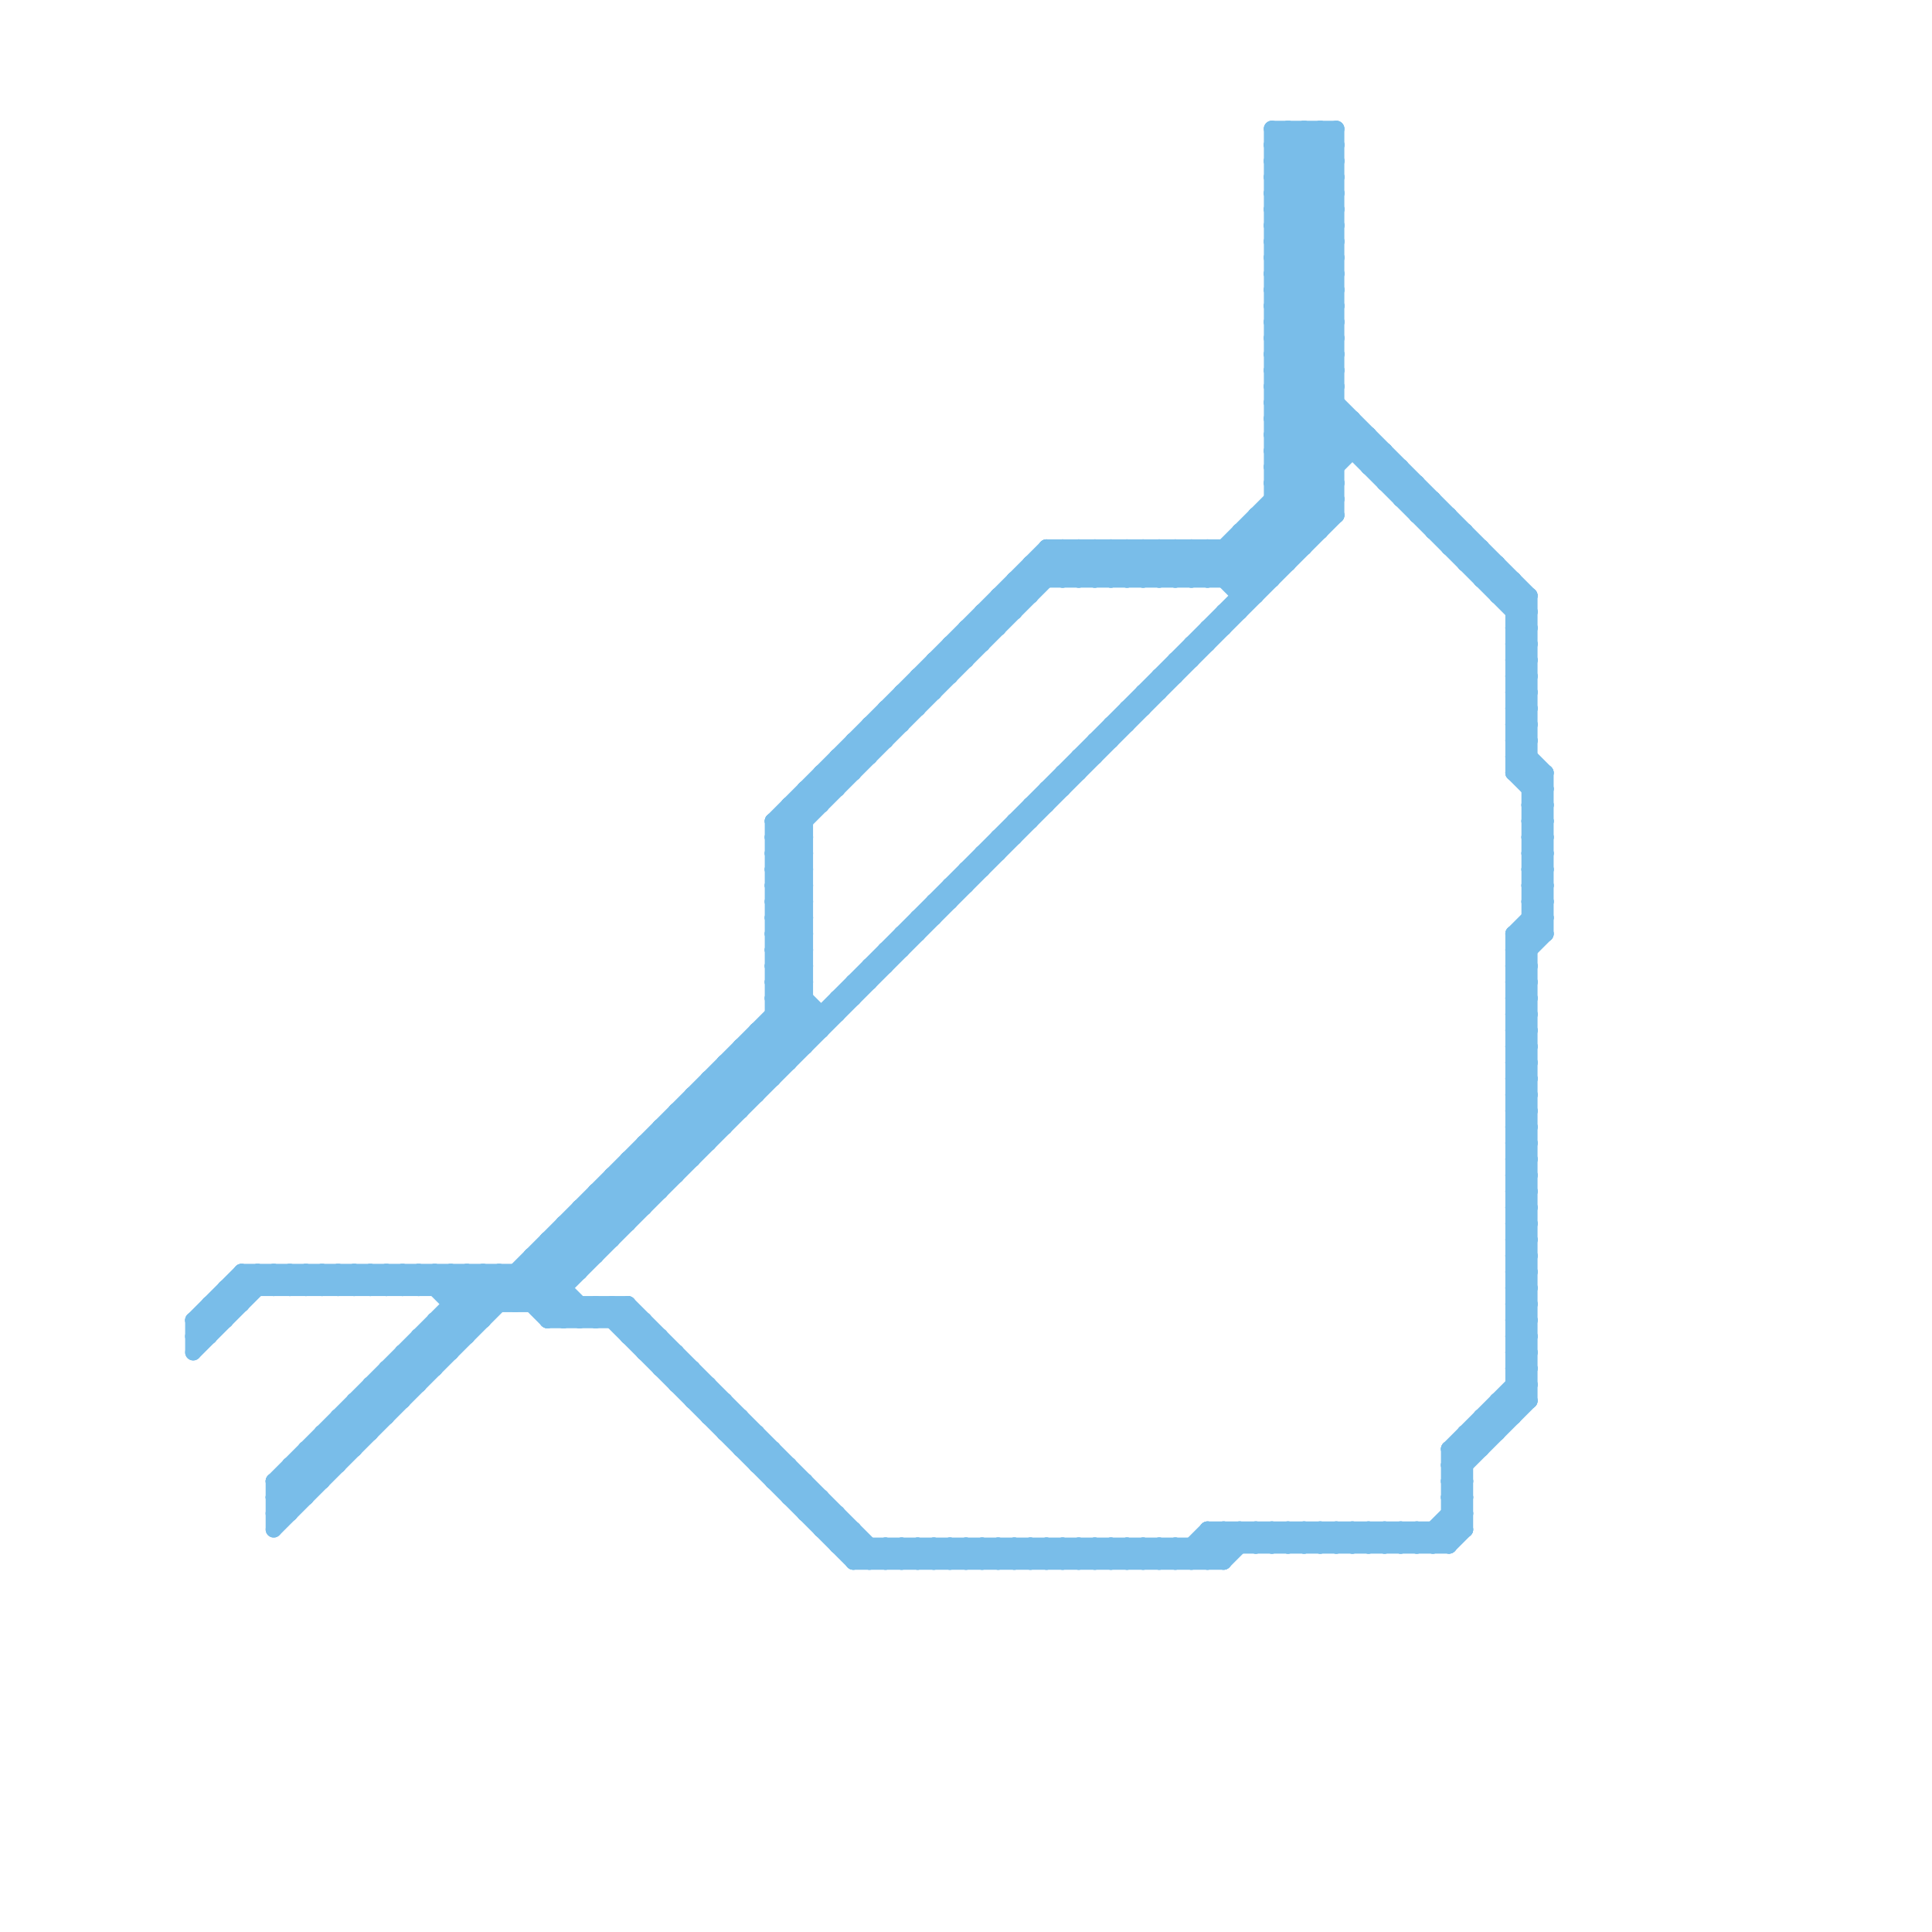 
<svg version="1.1" xmlns="http://www.w3.org/2000/svg" viewBox="0 0 120 120">
<style>line { stroke-width: 1; fill: none; stroke-linecap: round; stroke-linejoin: round; } .c0 { stroke: #79bde9 }</style><line class="c0" x1="91" y1="89" x2="91" y2="95"/><line class="c0" x1="66" y1="96" x2="66" y2="97"/><line class="c0" x1="20" y1="89" x2="21" y2="90"/><line class="c0" x1="79" y1="30" x2="82" y2="33"/><line class="c0" x1="40" y1="82" x2="40" y2="84"/><line class="c0" x1="48" y1="57" x2="50" y2="57"/><line class="c0" x1="74" y1="96" x2="74" y2="97"/><line class="c0" x1="12" y1="83" x2="13" y2="83"/><line class="c0" x1="68" y1="96" x2="68" y2="97"/><line class="c0" x1="94" y1="58" x2="96" y2="56"/><line class="c0" x1="34" y1="77" x2="38" y2="77"/><line class="c0" x1="94" y1="59" x2="95" y2="59"/><line class="c0" x1="17" y1="92" x2="20" y2="92"/><line class="c0" x1="67" y1="96" x2="67" y2="97"/><line class="c0" x1="48" y1="51" x2="50" y2="53"/><line class="c0" x1="48" y1="53" x2="50" y2="55"/><line class="c0" x1="68" y1="34" x2="70" y2="36"/><line class="c0" x1="87" y1="95" x2="87" y2="96"/><line class="c0" x1="19" y1="90" x2="22" y2="90"/><line class="c0" x1="94" y1="42" x2="95" y2="42"/><line class="c0" x1="69" y1="96" x2="69" y2="97"/><line class="c0" x1="71" y1="43" x2="71" y2="44"/><line class="c0" x1="83" y1="96" x2="84" y2="95"/><line class="c0" x1="79" y1="19" x2="83" y2="19"/><line class="c0" x1="38" y1="73" x2="38" y2="77"/><line class="c0" x1="69" y1="34" x2="69" y2="36"/><line class="c0" x1="94" y1="64" x2="95" y2="63"/><line class="c0" x1="40" y1="84" x2="42" y2="84"/><line class="c0" x1="15" y1="79" x2="15" y2="81"/><line class="c0" x1="73" y1="41" x2="73" y2="42"/><line class="c0" x1="93" y1="37" x2="94" y2="36"/><line class="c0" x1="94" y1="40" x2="95" y2="39"/><line class="c0" x1="85" y1="96" x2="86" y2="95"/><line class="c0" x1="28" y1="80" x2="29" y2="79"/><line class="c0" x1="88" y1="95" x2="88" y2="96"/><line class="c0" x1="41" y1="71" x2="42" y2="72"/><line class="c0" x1="96" y1="48" x2="96" y2="58"/><line class="c0" x1="63" y1="96" x2="64" y2="97"/><line class="c0" x1="94" y1="58" x2="95" y2="59"/><line class="c0" x1="74" y1="36" x2="84" y2="26"/><line class="c0" x1="90" y1="91" x2="91" y2="91"/><line class="c0" x1="94" y1="78" x2="95" y2="78"/><line class="c0" x1="93" y1="37" x2="95" y2="37"/><line class="c0" x1="21" y1="80" x2="22" y2="79"/><line class="c0" x1="94" y1="80" x2="95" y2="80"/><line class="c0" x1="61" y1="38" x2="63" y2="38"/><line class="c0" x1="78" y1="96" x2="79" y2="95"/><line class="c0" x1="80" y1="8" x2="83" y2="11"/><line class="c0" x1="37" y1="82" x2="38" y2="81"/><line class="c0" x1="94" y1="48" x2="96" y2="50"/><line class="c0" x1="92" y1="88" x2="93" y2="89"/><line class="c0" x1="25" y1="85" x2="26" y2="86"/><line class="c0" x1="80" y1="96" x2="81" y2="95"/><line class="c0" x1="23" y1="80" x2="24" y2="79"/><line class="c0" x1="24" y1="85" x2="27" y2="85"/><line class="c0" x1="25" y1="84" x2="25" y2="87"/><line class="c0" x1="58" y1="41" x2="60" y2="41"/><line class="c0" x1="94" y1="39" x2="95" y2="39"/><line class="c0" x1="62" y1="96" x2="62" y2="97"/><line class="c0" x1="37" y1="81" x2="53" y2="97"/><line class="c0" x1="56" y1="96" x2="56" y2="97"/><line class="c0" x1="94" y1="61" x2="95" y2="60"/><line class="c0" x1="79" y1="11" x2="82" y2="8"/><line class="c0" x1="77" y1="95" x2="77" y2="96"/><line class="c0" x1="20" y1="79" x2="20" y2="80"/><line class="c0" x1="94" y1="63" x2="95" y2="62"/><line class="c0" x1="43" y1="85" x2="43" y2="87"/><line class="c0" x1="79" y1="19" x2="83" y2="23"/><line class="c0" x1="51" y1="95" x2="53" y2="95"/><line class="c0" x1="94" y1="79" x2="95" y2="80"/><line class="c0" x1="75" y1="36" x2="84" y2="27"/><line class="c0" x1="77" y1="33" x2="79" y2="35"/><line class="c0" x1="22" y1="79" x2="22" y2="80"/><line class="c0" x1="48" y1="62" x2="50" y2="64"/><line class="c0" x1="94" y1="77" x2="95" y2="77"/><line class="c0" x1="79" y1="21" x2="83" y2="21"/><line class="c0" x1="65" y1="49" x2="66" y2="49"/><line class="c0" x1="79" y1="29" x2="83" y2="25"/><line class="c0" x1="19" y1="91" x2="20" y2="92"/><line class="c0" x1="66" y1="36" x2="68" y2="34"/><line class="c0" x1="53" y1="61" x2="53" y2="62"/><line class="c0" x1="23" y1="86" x2="24" y2="87"/><line class="c0" x1="75" y1="95" x2="76" y2="96"/><line class="c0" x1="13" y1="81" x2="14" y2="82"/><line class="c0" x1="68" y1="36" x2="70" y2="34"/><line class="c0" x1="94" y1="67" x2="95" y2="68"/><line class="c0" x1="47" y1="91" x2="49" y2="91"/><line class="c0" x1="66" y1="34" x2="66" y2="36"/><line class="c0" x1="91" y1="35" x2="92" y2="34"/><line class="c0" x1="94" y1="42" x2="95" y2="41"/><line class="c0" x1="72" y1="42" x2="73" y2="42"/><line class="c0" x1="95" y1="37" x2="95" y2="87"/><line class="c0" x1="50" y1="92" x2="50" y2="94"/><line class="c0" x1="35" y1="76" x2="39" y2="76"/><line class="c0" x1="44" y1="67" x2="46" y2="69"/><line class="c0" x1="48" y1="56" x2="50" y2="56"/><line class="c0" x1="48" y1="58" x2="50" y2="58"/><line class="c0" x1="12" y1="82" x2="13" y2="83"/><line class="c0" x1="79" y1="20" x2="83" y2="20"/><line class="c0" x1="38" y1="73" x2="42" y2="73"/><line class="c0" x1="86" y1="96" x2="87" y2="95"/><line class="c0" x1="72" y1="34" x2="72" y2="36"/><line class="c0" x1="79" y1="29" x2="83" y2="29"/><line class="c0" x1="94" y1="80" x2="95" y2="79"/><line class="c0" x1="40" y1="71" x2="44" y2="71"/><line class="c0" x1="23" y1="79" x2="23" y2="80"/><line class="c0" x1="60" y1="39" x2="60" y2="41"/><line class="c0" x1="59" y1="97" x2="60" y2="96"/><line class="c0" x1="67" y1="47" x2="67" y2="48"/><line class="c0" x1="59" y1="96" x2="59" y2="97"/><line class="c0" x1="12" y1="83" x2="16" y2="79"/><line class="c0" x1="91" y1="33" x2="91" y2="35"/><line class="c0" x1="94" y1="66" x2="95" y2="67"/><line class="c0" x1="94" y1="68" x2="95" y2="69"/><line class="c0" x1="94" y1="86" x2="95" y2="86"/><line class="c0" x1="69" y1="45" x2="69" y2="46"/><line class="c0" x1="61" y1="97" x2="62" y2="96"/><line class="c0" x1="94" y1="39" x2="95" y2="38"/><line class="c0" x1="48" y1="61" x2="51" y2="64"/><line class="c0" x1="31" y1="79" x2="34" y2="82"/><line class="c0" x1="47" y1="91" x2="48" y2="90"/><line class="c0" x1="36" y1="75" x2="38" y2="77"/><line class="c0" x1="40" y1="84" x2="41" y2="83"/><line class="c0" x1="93" y1="35" x2="93" y2="37"/><line class="c0" x1="63" y1="36" x2="64" y2="37"/><line class="c0" x1="26" y1="80" x2="27" y2="79"/><line class="c0" x1="17" y1="93" x2="19" y2="93"/><line class="c0" x1="81" y1="8" x2="83" y2="10"/><line class="c0" x1="94" y1="79" x2="95" y2="79"/><line class="c0" x1="90" y1="32" x2="90" y2="34"/><line class="c0" x1="65" y1="96" x2="65" y2="97"/><line class="c0" x1="42" y1="69" x2="44" y2="71"/><line class="c0" x1="94" y1="77" x2="95" y2="76"/><line class="c0" x1="79" y1="20" x2="83" y2="24"/><line class="c0" x1="68" y1="46" x2="68" y2="47"/><line class="c0" x1="52" y1="47" x2="52" y2="49"/><line class="c0" x1="84" y1="96" x2="85" y2="95"/><line class="c0" x1="62" y1="37" x2="64" y2="37"/><line class="c0" x1="49" y1="50" x2="51" y2="50"/><line class="c0" x1="20" y1="89" x2="20" y2="92"/><line class="c0" x1="84" y1="95" x2="84" y2="96"/><line class="c0" x1="50" y1="49" x2="50" y2="65"/><line class="c0" x1="23" y1="86" x2="26" y2="86"/><line class="c0" x1="24" y1="86" x2="25" y2="87"/><line class="c0" x1="94" y1="45" x2="95" y2="46"/><line class="c0" x1="79" y1="10" x2="83" y2="14"/><line class="c0" x1="48" y1="53" x2="50" y2="53"/><line class="c0" x1="94" y1="67" x2="95" y2="67"/><line class="c0" x1="31" y1="79" x2="31" y2="81"/><line class="c0" x1="86" y1="95" x2="86" y2="96"/><line class="c0" x1="87" y1="31" x2="88" y2="30"/><line class="c0" x1="79" y1="12" x2="83" y2="16"/><line class="c0" x1="48" y1="59" x2="50" y2="61"/><line class="c0" x1="77" y1="34" x2="79" y2="36"/><line class="c0" x1="51" y1="95" x2="52" y2="94"/><line class="c0" x1="67" y1="34" x2="67" y2="36"/><line class="c0" x1="78" y1="95" x2="79" y2="96"/><line class="c0" x1="21" y1="79" x2="22" y2="80"/><line class="c0" x1="26" y1="79" x2="29" y2="82"/><line class="c0" x1="86" y1="30" x2="88" y2="30"/><line class="c0" x1="79" y1="28" x2="83" y2="24"/><line class="c0" x1="19" y1="90" x2="20" y2="91"/><line class="c0" x1="23" y1="87" x2="24" y2="88"/><line class="c0" x1="32" y1="79" x2="32" y2="81"/><line class="c0" x1="80" y1="95" x2="81" y2="96"/><line class="c0" x1="89" y1="33" x2="91" y2="33"/><line class="c0" x1="94" y1="48" x2="95" y2="47"/><line class="c0" x1="78" y1="32" x2="83" y2="32"/><line class="c0" x1="24" y1="85" x2="25" y2="86"/><line class="c0" x1="79" y1="15" x2="83" y2="11"/><line class="c0" x1="90" y1="93" x2="91" y2="93"/><line class="c0" x1="94" y1="58" x2="94" y2="88"/><line class="c0" x1="28" y1="82" x2="29" y2="83"/><line class="c0" x1="94" y1="44" x2="95" y2="45"/><line class="c0" x1="20" y1="89" x2="23" y2="89"/><line class="c0" x1="36" y1="81" x2="36" y2="82"/><line class="c0" x1="94" y1="66" x2="95" y2="66"/><line class="c0" x1="28" y1="81" x2="39" y2="81"/><line class="c0" x1="94" y1="68" x2="95" y2="68"/><line class="c0" x1="94" y1="46" x2="96" y2="48"/><line class="c0" x1="15" y1="79" x2="36" y2="79"/><line class="c0" x1="32" y1="79" x2="35" y2="82"/><line class="c0" x1="75" y1="39" x2="75" y2="40"/><line class="c0" x1="94" y1="69" x2="95" y2="68"/><line class="c0" x1="48" y1="51" x2="48" y2="67"/><line class="c0" x1="94" y1="79" x2="95" y2="78"/><line class="c0" x1="94" y1="71" x2="95" y2="70"/><line class="c0" x1="36" y1="75" x2="40" y2="75"/><line class="c0" x1="51" y1="48" x2="52" y2="49"/><line class="c0" x1="79" y1="9" x2="80" y2="8"/><line class="c0" x1="17" y1="92" x2="18" y2="93"/><line class="c0" x1="94" y1="65" x2="95" y2="66"/><line class="c0" x1="55" y1="59" x2="56" y2="59"/><line class="c0" x1="94" y1="85" x2="95" y2="85"/><line class="c0" x1="23" y1="86" x2="23" y2="89"/><line class="c0" x1="79" y1="9" x2="83" y2="9"/><line class="c0" x1="89" y1="33" x2="90" y2="32"/><line class="c0" x1="63" y1="51" x2="64" y2="51"/><line class="c0" x1="44" y1="68" x2="45" y2="69"/><line class="c0" x1="38" y1="73" x2="40" y2="75"/><line class="c0" x1="37" y1="81" x2="37" y2="82"/><line class="c0" x1="70" y1="97" x2="71" y2="96"/><line class="c0" x1="81" y1="8" x2="81" y2="34"/><line class="c0" x1="79" y1="26" x2="83" y2="22"/><line class="c0" x1="57" y1="97" x2="58" y2="96"/><line class="c0" x1="40" y1="71" x2="42" y2="73"/><line class="c0" x1="79" y1="28" x2="83" y2="32"/><line class="c0" x1="27" y1="79" x2="30" y2="82"/><line class="c0" x1="65" y1="49" x2="65" y2="50"/><line class="c0" x1="48" y1="58" x2="50" y2="56"/><line class="c0" x1="52" y1="62" x2="52" y2="63"/><line class="c0" x1="41" y1="85" x2="43" y2="85"/><line class="c0" x1="79" y1="29" x2="82" y2="32"/><line class="c0" x1="84" y1="26" x2="84" y2="28"/><line class="c0" x1="22" y1="80" x2="23" y2="79"/><line class="c0" x1="75" y1="34" x2="75" y2="36"/><line class="c0" x1="71" y1="97" x2="72" y2="96"/><line class="c0" x1="79" y1="30" x2="83" y2="30"/><line class="c0" x1="95" y1="50" x2="96" y2="49"/><line class="c0" x1="58" y1="97" x2="59" y2="96"/><line class="c0" x1="95" y1="52" x2="96" y2="51"/><line class="c0" x1="94" y1="44" x2="95" y2="44"/><line class="c0" x1="83" y1="8" x2="83" y2="32"/><line class="c0" x1="55" y1="96" x2="56" y2="97"/><line class="c0" x1="94" y1="46" x2="95" y2="46"/><line class="c0" x1="90" y1="93" x2="91" y2="92"/><line class="c0" x1="65" y1="34" x2="67" y2="36"/><line class="c0" x1="57" y1="57" x2="57" y2="58"/><line class="c0" x1="92" y1="88" x2="92" y2="90"/><line class="c0" x1="79" y1="9" x2="83" y2="13"/><line class="c0" x1="75" y1="34" x2="78" y2="37"/><line class="c0" x1="72" y1="42" x2="72" y2="43"/><line class="c0" x1="94" y1="74" x2="95" y2="75"/><line class="c0" x1="33" y1="81" x2="83" y2="31"/><line class="c0" x1="94" y1="76" x2="95" y2="77"/><line class="c0" x1="17" y1="79" x2="18" y2="80"/><line class="c0" x1="58" y1="41" x2="59" y2="42"/><line class="c0" x1="78" y1="32" x2="78" y2="37"/><line class="c0" x1="88" y1="32" x2="90" y2="32"/><line class="c0" x1="76" y1="36" x2="85" y2="27"/><line class="c0" x1="94" y1="65" x2="95" y2="65"/><line class="c0" x1="58" y1="56" x2="59" y2="56"/><line class="c0" x1="68" y1="34" x2="68" y2="36"/><line class="c0" x1="95" y1="49" x2="96" y2="48"/><line class="c0" x1="42" y1="69" x2="46" y2="69"/><line class="c0" x1="95" y1="51" x2="96" y2="50"/><line class="c0" x1="79" y1="17" x2="83" y2="13"/><line class="c0" x1="94" y1="85" x2="95" y2="84"/><line class="c0" x1="26" y1="84" x2="27" y2="85"/><line class="c0" x1="79" y1="28" x2="86" y2="28"/><line class="c0" x1="76" y1="95" x2="77" y2="96"/><line class="c0" x1="19" y1="79" x2="20" y2="80"/><line class="c0" x1="60" y1="54" x2="61" y2="54"/><line class="c0" x1="77" y1="33" x2="82" y2="33"/><line class="c0" x1="66" y1="96" x2="67" y2="97"/><line class="c0" x1="44" y1="67" x2="48" y2="67"/><line class="c0" x1="35" y1="82" x2="36" y2="81"/><line class="c0" x1="90" y1="90" x2="92" y2="90"/><line class="c0" x1="75" y1="95" x2="75" y2="97"/><line class="c0" x1="68" y1="96" x2="69" y2="97"/><line class="c0" x1="89" y1="31" x2="89" y2="33"/><line class="c0" x1="48" y1="60" x2="51" y2="63"/><line class="c0" x1="77" y1="95" x2="78" y2="96"/><line class="c0" x1="20" y1="79" x2="21" y2="80"/><line class="c0" x1="44" y1="88" x2="45" y2="87"/><line class="c0" x1="64" y1="35" x2="64" y2="37"/><line class="c0" x1="17" y1="92" x2="17" y2="95"/><line class="c0" x1="22" y1="87" x2="23" y2="88"/><line class="c0" x1="95" y1="55" x2="96" y2="56"/><line class="c0" x1="61" y1="96" x2="61" y2="97"/><line class="c0" x1="19" y1="90" x2="19" y2="93"/><line class="c0" x1="54" y1="45" x2="54" y2="47"/><line class="c0" x1="95" y1="57" x2="96" y2="58"/><line class="c0" x1="79" y1="14" x2="83" y2="10"/><line class="c0" x1="79" y1="8" x2="83" y2="8"/><line class="c0" x1="92" y1="36" x2="93" y2="35"/><line class="c0" x1="94" y1="38" x2="95" y2="38"/><line class="c0" x1="60" y1="39" x2="62" y2="39"/><line class="c0" x1="17" y1="92" x2="30" y2="79"/><line class="c0" x1="79" y1="17" x2="83" y2="17"/><line class="c0" x1="56" y1="43" x2="56" y2="45"/><line class="c0" x1="60" y1="97" x2="61" y2="96"/><line class="c0" x1="87" y1="95" x2="88" y2="96"/><line class="c0" x1="39" y1="72" x2="39" y2="76"/><line class="c0" x1="91" y1="35" x2="93" y2="35"/><line class="c0" x1="50" y1="49" x2="52" y2="49"/><line class="c0" x1="24" y1="85" x2="24" y2="88"/><line class="c0" x1="79" y1="25" x2="83" y2="21"/><line class="c0" x1="49" y1="51" x2="50" y2="52"/><line class="c0" x1="53" y1="97" x2="76" y2="97"/><line class="c0" x1="44" y1="86" x2="44" y2="88"/><line class="c0" x1="25" y1="79" x2="25" y2="80"/><line class="c0" x1="82" y1="95" x2="82" y2="96"/><line class="c0" x1="61" y1="96" x2="62" y2="97"/><line class="c0" x1="94" y1="74" x2="95" y2="74"/><line class="c0" x1="41" y1="83" x2="41" y2="85"/><line class="c0" x1="71" y1="36" x2="73" y2="34"/><line class="c0" x1="94" y1="76" x2="95" y2="76"/><line class="c0" x1="79" y1="27" x2="83" y2="31"/><line class="c0" x1="89" y1="95" x2="90" y2="96"/><line class="c0" x1="14" y1="80" x2="15" y2="81"/><line class="c0" x1="56" y1="58" x2="56" y2="59"/><line class="c0" x1="89" y1="96" x2="91" y2="94"/><line class="c0" x1="55" y1="97" x2="56" y2="96"/><line class="c0" x1="43" y1="69" x2="44" y2="70"/><line class="c0" x1="88" y1="95" x2="89" y2="96"/><line class="c0" x1="91" y1="89" x2="92" y2="90"/><line class="c0" x1="90" y1="34" x2="92" y2="34"/><line class="c0" x1="46" y1="66" x2="47" y2="67"/><line class="c0" x1="94" y1="36" x2="94" y2="48"/><line class="c0" x1="56" y1="96" x2="57" y2="97"/><line class="c0" x1="93" y1="87" x2="94" y2="88"/><line class="c0" x1="57" y1="42" x2="58" y2="43"/><line class="c0" x1="90" y1="90" x2="90" y2="96"/><line class="c0" x1="52" y1="47" x2="54" y2="47"/><line class="c0" x1="79" y1="14" x2="83" y2="14"/><line class="c0" x1="48" y1="64" x2="49" y2="65"/><line class="c0" x1="79" y1="8" x2="83" y2="12"/><line class="c0" x1="70" y1="34" x2="72" y2="36"/><line class="c0" x1="94" y1="73" x2="95" y2="74"/><line class="c0" x1="79" y1="17" x2="83" y2="21"/><line class="c0" x1="94" y1="75" x2="95" y2="76"/><line class="c0" x1="39" y1="83" x2="40" y2="82"/><line class="c0" x1="74" y1="96" x2="75" y2="97"/><line class="c0" x1="62" y1="37" x2="63" y2="38"/><line class="c0" x1="82" y1="8" x2="83" y2="9"/><line class="c0" x1="49" y1="50" x2="50" y2="51"/><line class="c0" x1="47" y1="64" x2="47" y2="68"/><line class="c0" x1="67" y1="96" x2="68" y2="97"/><line class="c0" x1="94" y1="41" x2="95" y2="40"/><line class="c0" x1="66" y1="48" x2="67" y2="48"/><line class="c0" x1="71" y1="34" x2="73" y2="36"/><line class="c0" x1="41" y1="70" x2="43" y2="72"/><line class="c0" x1="22" y1="79" x2="23" y2="80"/><line class="c0" x1="48" y1="55" x2="50" y2="53"/><line class="c0" x1="88" y1="32" x2="89" y2="31"/><line class="c0" x1="37" y1="74" x2="37" y2="78"/><line class="c0" x1="69" y1="96" x2="70" y2="97"/><line class="c0" x1="73" y1="34" x2="75" y2="36"/><line class="c0" x1="77" y1="33" x2="77" y2="38"/><line class="c0" x1="43" y1="68" x2="45" y2="70"/><line class="c0" x1="53" y1="46" x2="54" y2="47"/><line class="c0" x1="94" y1="78" x2="95" y2="77"/><line class="c0" x1="95" y1="55" x2="96" y2="55"/><line class="c0" x1="90" y1="34" x2="91" y2="33"/><line class="c0" x1="95" y1="57" x2="96" y2="57"/><line class="c0" x1="51" y1="93" x2="51" y2="95"/><line class="c0" x1="94" y1="38" x2="95" y2="37"/><line class="c0" x1="79" y1="14" x2="83" y2="18"/><line class="c0" x1="59" y1="40" x2="59" y2="42"/><line class="c0" x1="15" y1="79" x2="16" y2="80"/><line class="c0" x1="48" y1="52" x2="50" y2="52"/><line class="c0" x1="46" y1="90" x2="47" y2="89"/><line class="c0" x1="48" y1="54" x2="50" y2="54"/><line class="c0" x1="63" y1="51" x2="63" y2="52"/><line class="c0" x1="64" y1="96" x2="64" y2="97"/><line class="c0" x1="73" y1="36" x2="75" y2="34"/><line class="c0" x1="46" y1="90" x2="48" y2="90"/><line class="c0" x1="45" y1="66" x2="45" y2="70"/><line class="c0" x1="48" y1="92" x2="49" y2="91"/><line class="c0" x1="95" y1="54" x2="96" y2="55"/><line class="c0" x1="62" y1="96" x2="63" y2="97"/><line class="c0" x1="95" y1="56" x2="96" y2="57"/><line class="c0" x1="83" y1="95" x2="83" y2="96"/><line class="c0" x1="48" y1="55" x2="50" y2="57"/><line class="c0" x1="72" y1="96" x2="73" y2="97"/><line class="c0" x1="65" y1="34" x2="65" y2="36"/><line class="c0" x1="45" y1="89" x2="46" y2="88"/><line class="c0" x1="67" y1="97" x2="68" y2="96"/><line class="c0" x1="48" y1="92" x2="50" y2="92"/><line class="c0" x1="90" y1="92" x2="95" y2="87"/><line class="c0" x1="64" y1="96" x2="65" y2="97"/><line class="c0" x1="85" y1="95" x2="85" y2="96"/><line class="c0" x1="94" y1="62" x2="95" y2="63"/><line class="c0" x1="48" y1="57" x2="50" y2="55"/><line class="c0" x1="81" y1="96" x2="82" y2="95"/><line class="c0" x1="69" y1="97" x2="70" y2="96"/><line class="c0" x1="18" y1="80" x2="19" y2="79"/><line class="c0" x1="45" y1="89" x2="47" y2="89"/><line class="c0" x1="88" y1="30" x2="88" y2="32"/><line class="c0" x1="79" y1="16" x2="83" y2="12"/><line class="c0" x1="79" y1="18" x2="83" y2="14"/><line class="c0" x1="94" y1="73" x2="95" y2="73"/><line class="c0" x1="48" y1="51" x2="50" y2="51"/><line class="c0" x1="94" y1="75" x2="95" y2="75"/><line class="c0" x1="17" y1="80" x2="18" y2="79"/><line class="c0" x1="38" y1="81" x2="54" y2="97"/><line class="c0" x1="57" y1="96" x2="57" y2="97"/><line class="c0" x1="18" y1="91" x2="21" y2="91"/><line class="c0" x1="54" y1="96" x2="54" y2="97"/><line class="c0" x1="39" y1="73" x2="40" y2="74"/><line class="c0" x1="47" y1="65" x2="48" y2="66"/><line class="c0" x1="48" y1="60" x2="50" y2="60"/><line class="c0" x1="94" y1="47" x2="96" y2="49"/><line class="c0" x1="19" y1="80" x2="20" y2="79"/><line class="c0" x1="95" y1="53" x2="96" y2="54"/><line class="c0" x1="70" y1="44" x2="71" y2="44"/><line class="c0" x1="87" y1="31" x2="89" y2="31"/><line class="c0" x1="90" y1="94" x2="91" y2="95"/><line class="c0" x1="94" y1="81" x2="95" y2="82"/><line class="c0" x1="37" y1="75" x2="38" y2="76"/><line class="c0" x1="94" y1="83" x2="95" y2="84"/><line class="c0" x1="58" y1="96" x2="58" y2="97"/><line class="c0" x1="12" y1="84" x2="17" y2="79"/><line class="c0" x1="94" y1="41" x2="95" y2="42"/><line class="c0" x1="55" y1="44" x2="56" y2="45"/><line class="c0" x1="21" y1="79" x2="21" y2="80"/><line class="c0" x1="94" y1="43" x2="95" y2="44"/><line class="c0" x1="34" y1="77" x2="34" y2="82"/><line class="c0" x1="67" y1="36" x2="69" y2="34"/><line class="c0" x1="60" y1="96" x2="60" y2="97"/><line class="c0" x1="28" y1="79" x2="28" y2="84"/><line class="c0" x1="48" y1="53" x2="67" y2="34"/><line class="c0" x1="78" y1="33" x2="80" y2="35"/><line class="c0" x1="94" y1="48" x2="96" y2="48"/><line class="c0" x1="94" y1="58" x2="96" y2="58"/><line class="c0" x1="48" y1="57" x2="50" y2="59"/><line class="c0" x1="43" y1="68" x2="43" y2="72"/><line class="c0" x1="69" y1="36" x2="71" y2="34"/><line class="c0" x1="72" y1="97" x2="73" y2="96"/><line class="c0" x1="27" y1="82" x2="30" y2="82"/><line class="c0" x1="79" y1="96" x2="80" y2="95"/><line class="c0" x1="79" y1="16" x2="83" y2="16"/><line class="c0" x1="62" y1="52" x2="63" y2="52"/><line class="c0" x1="79" y1="18" x2="83" y2="18"/><line class="c0" x1="79" y1="95" x2="79" y2="96"/><line class="c0" x1="79" y1="24" x2="83" y2="20"/><line class="c0" x1="16" y1="79" x2="16" y2="80"/><line class="c0" x1="23" y1="79" x2="24" y2="80"/><line class="c0" x1="79" y1="10" x2="81" y2="8"/><line class="c0" x1="34" y1="82" x2="40" y2="82"/><line class="c0" x1="92" y1="88" x2="94" y2="88"/><line class="c0" x1="49" y1="93" x2="50" y2="92"/><line class="c0" x1="35" y1="76" x2="35" y2="82"/><line class="c0" x1="24" y1="80" x2="25" y2="79"/><line class="c0" x1="77" y1="37" x2="78" y2="37"/><line class="c0" x1="64" y1="50" x2="65" y2="50"/><line class="c0" x1="59" y1="96" x2="60" y2="97"/><line class="c0" x1="39" y1="72" x2="41" y2="74"/><line class="c0" x1="18" y1="79" x2="18" y2="80"/><line class="c0" x1="70" y1="96" x2="70" y2="97"/><line class="c0" x1="95" y1="54" x2="96" y2="54"/><line class="c0" x1="67" y1="47" x2="68" y2="47"/><line class="c0" x1="94" y1="64" x2="95" y2="65"/><line class="c0" x1="95" y1="56" x2="96" y2="56"/><line class="c0" x1="65" y1="34" x2="81" y2="34"/><line class="c0" x1="94" y1="40" x2="95" y2="41"/><line class="c0" x1="48" y1="62" x2="50" y2="62"/><line class="c0" x1="79" y1="13" x2="83" y2="9"/><line class="c0" x1="77" y1="36" x2="83" y2="30"/><line class="c0" x1="94" y1="62" x2="95" y2="62"/><line class="c0" x1="71" y1="96" x2="71" y2="97"/><line class="c0" x1="59" y1="55" x2="59" y2="56"/><line class="c0" x1="65" y1="96" x2="66" y2="97"/><line class="c0" x1="22" y1="87" x2="25" y2="87"/><line class="c0" x1="79" y1="15" x2="83" y2="15"/><line class="c0" x1="48" y1="90" x2="48" y2="92"/><line class="c0" x1="94" y1="45" x2="95" y2="45"/><line class="c0" x1="94" y1="47" x2="95" y2="47"/><line class="c0" x1="74" y1="40" x2="74" y2="41"/><line class="c0" x1="61" y1="53" x2="61" y2="54"/><line class="c0" x1="79" y1="16" x2="83" y2="20"/><line class="c0" x1="79" y1="24" x2="83" y2="24"/><line class="c0" x1="41" y1="70" x2="41" y2="74"/><line class="c0" x1="79" y1="18" x2="83" y2="22"/><line class="c0" x1="94" y1="67" x2="95" y2="66"/><line class="c0" x1="79" y1="23" x2="95" y2="39"/><line class="c0" x1="76" y1="38" x2="76" y2="39"/><line class="c0" x1="27" y1="80" x2="28" y2="79"/><line class="c0" x1="90" y1="91" x2="95" y2="86"/><line class="c0" x1="95" y1="53" x2="96" y2="53"/><line class="c0" x1="94" y1="61" x2="95" y2="62"/><line class="c0" x1="94" y1="63" x2="95" y2="64"/><line class="c0" x1="90" y1="94" x2="91" y2="94"/><line class="c0" x1="94" y1="81" x2="95" y2="81"/><line class="c0" x1="47" y1="89" x2="47" y2="91"/><line class="c0" x1="94" y1="83" x2="95" y2="83"/><line class="c0" x1="46" y1="65" x2="46" y2="69"/><line class="c0" x1="25" y1="80" x2="26" y2="79"/><line class="c0" x1="48" y1="56" x2="50" y2="54"/><line class="c0" x1="51" y1="63" x2="51" y2="64"/><line class="c0" x1="13" y1="81" x2="13" y2="83"/><line class="c0" x1="61" y1="38" x2="62" y2="39"/><line class="c0" x1="56" y1="43" x2="58" y2="43"/><line class="c0" x1="79" y1="15" x2="83" y2="19"/><line class="c0" x1="79" y1="31" x2="81" y2="33"/><line class="c0" x1="48" y1="51" x2="65" y2="34"/><line class="c0" x1="94" y1="66" x2="95" y2="65"/><line class="c0" x1="81" y1="95" x2="81" y2="96"/><line class="c0" x1="24" y1="79" x2="24" y2="80"/><line class="c0" x1="94" y1="68" x2="95" y2="67"/><line class="c0" x1="79" y1="24" x2="83" y2="28"/><line class="c0" x1="94" y1="82" x2="95" y2="83"/><line class="c0" x1="59" y1="40" x2="61" y2="40"/><line class="c0" x1="94" y1="84" x2="95" y2="85"/><line class="c0" x1="29" y1="79" x2="29" y2="83"/><line class="c0" x1="43" y1="87" x2="44" y2="86"/><line class="c0" x1="54" y1="60" x2="55" y2="60"/><line class="c0" x1="44" y1="88" x2="46" y2="88"/><line class="c0" x1="21" y1="89" x2="22" y2="90"/><line class="c0" x1="26" y1="79" x2="26" y2="80"/><line class="c0" x1="35" y1="77" x2="36" y2="78"/><line class="c0" x1="38" y1="82" x2="39" y2="81"/><line class="c0" x1="94" y1="42" x2="95" y2="43"/><line class="c0" x1="12" y1="82" x2="12" y2="84"/><line class="c0" x1="69" y1="45" x2="70" y2="45"/><line class="c0" x1="82" y1="8" x2="82" y2="33"/><line class="c0" x1="78" y1="32" x2="80" y2="34"/><line class="c0" x1="48" y1="56" x2="50" y2="58"/><line class="c0" x1="22" y1="88" x2="23" y2="89"/><line class="c0" x1="26" y1="83" x2="27" y2="84"/><line class="c0" x1="45" y1="66" x2="47" y2="68"/><line class="c0" x1="48" y1="58" x2="50" y2="60"/><line class="c0" x1="79" y1="23" x2="83" y2="19"/><line class="c0" x1="46" y1="88" x2="46" y2="90"/><line class="c0" x1="75" y1="97" x2="77" y2="95"/><line class="c0" x1="73" y1="96" x2="73" y2="97"/><line class="c0" x1="93" y1="87" x2="93" y2="89"/><line class="c0" x1="70" y1="34" x2="70" y2="36"/><line class="c0" x1="79" y1="32" x2="81" y2="34"/><line class="c0" x1="68" y1="46" x2="69" y2="46"/><line class="c0" x1="27" y1="83" x2="28" y2="84"/><line class="c0" x1="94" y1="45" x2="95" y2="44"/><line class="c0" x1="18" y1="91" x2="19" y2="92"/><line class="c0" x1="94" y1="47" x2="95" y2="46"/><line class="c0" x1="54" y1="45" x2="56" y2="45"/><line class="c0" x1="63" y1="36" x2="63" y2="38"/><line class="c0" x1="94" y1="39" x2="95" y2="40"/><line class="c0" x1="94" y1="60" x2="96" y2="58"/><line class="c0" x1="48" y1="59" x2="50" y2="59"/><line class="c0" x1="47" y1="64" x2="49" y2="66"/><line class="c0" x1="74" y1="34" x2="74" y2="36"/><line class="c0" x1="48" y1="61" x2="50" y2="61"/><line class="c0" x1="50" y1="94" x2="51" y2="93"/><line class="c0" x1="17" y1="93" x2="31" y2="79"/><line class="c0" x1="75" y1="39" x2="76" y2="39"/><line class="c0" x1="94" y1="61" x2="95" y2="61"/><line class="c0" x1="95" y1="53" x2="96" y2="52"/><line class="c0" x1="94" y1="63" x2="95" y2="63"/><line class="c0" x1="41" y1="70" x2="45" y2="70"/><line class="c0" x1="94" y1="81" x2="95" y2="80"/><line class="c0" x1="76" y1="34" x2="76" y2="36"/><line class="c0" x1="94" y1="83" x2="95" y2="82"/><line class="c0" x1="50" y1="94" x2="52" y2="94"/><line class="c0" x1="79" y1="26" x2="83" y2="30"/><line class="c0" x1="33" y1="78" x2="33" y2="81"/><line class="c0" x1="20" y1="80" x2="21" y2="79"/><line class="c0" x1="75" y1="95" x2="91" y2="95"/><line class="c0" x1="43" y1="68" x2="47" y2="68"/><line class="c0" x1="74" y1="34" x2="77" y2="37"/><line class="c0" x1="63" y1="97" x2="64" y2="96"/><line class="c0" x1="87" y1="29" x2="87" y2="31"/><line class="c0" x1="94" y1="77" x2="95" y2="78"/><line class="c0" x1="33" y1="79" x2="36" y2="82"/><line class="c0" x1="79" y1="23" x2="83" y2="23"/><line class="c0" x1="38" y1="81" x2="38" y2="82"/><line class="c0" x1="63" y1="96" x2="63" y2="97"/><line class="c0" x1="46" y1="65" x2="50" y2="65"/><line class="c0" x1="33" y1="78" x2="37" y2="78"/><line class="c0" x1="42" y1="86" x2="43" y2="85"/><line class="c0" x1="94" y1="44" x2="95" y2="43"/><line class="c0" x1="94" y1="46" x2="95" y2="45"/><line class="c0" x1="92" y1="36" x2="94" y2="36"/><line class="c0" x1="48" y1="63" x2="52" y2="63"/><line class="c0" x1="94" y1="60" x2="95" y2="61"/><line class="c0" x1="42" y1="70" x2="43" y2="71"/><line class="c0" x1="94" y1="82" x2="95" y2="82"/><line class="c0" x1="70" y1="44" x2="70" y2="45"/><line class="c0" x1="94" y1="84" x2="95" y2="84"/><line class="c0" x1="17" y1="95" x2="50" y2="62"/><line class="c0" x1="14" y1="80" x2="14" y2="82"/><line class="c0" x1="25" y1="84" x2="28" y2="84"/><line class="c0" x1="27" y1="79" x2="27" y2="80"/><line class="c0" x1="55" y1="44" x2="55" y2="46"/><line class="c0" x1="42" y1="84" x2="42" y2="86"/><line class="c0" x1="48" y1="62" x2="50" y2="60"/><line class="c0" x1="94" y1="65" x2="95" y2="64"/><line class="c0" x1="26" y1="83" x2="29" y2="83"/><line class="c0" x1="79" y1="21" x2="83" y2="17"/><line class="c0" x1="53" y1="97" x2="54" y2="96"/><line class="c0" x1="37" y1="74" x2="39" y2="76"/><line class="c0" x1="51" y1="48" x2="53" y2="48"/><line class="c0" x1="62" y1="52" x2="62" y2="53"/><line class="c0" x1="33" y1="78" x2="37" y2="82"/><line class="c0" x1="68" y1="97" x2="69" y2="96"/><line class="c0" x1="17" y1="93" x2="18" y2="94"/><line class="c0" x1="21" y1="88" x2="22" y2="89"/><line class="c0" x1="71" y1="34" x2="71" y2="36"/><line class="c0" x1="82" y1="95" x2="83" y2="96"/><line class="c0" x1="64" y1="50" x2="64" y2="51"/><line class="c0" x1="25" y1="79" x2="26" y2="80"/><line class="c0" x1="90" y1="90" x2="95" y2="85"/><line class="c0" x1="39" y1="81" x2="55" y2="97"/><line class="c0" x1="79" y1="25" x2="83" y2="25"/><line class="c0" x1="39" y1="83" x2="41" y2="83"/><line class="c0" x1="94" y1="86" x2="95" y2="87"/><line class="c0" x1="64" y1="35" x2="80" y2="35"/><line class="c0" x1="73" y1="34" x2="73" y2="36"/><line class="c0" x1="52" y1="96" x2="53" y2="95"/><line class="c0" x1="76" y1="34" x2="78" y2="36"/><line class="c0" x1="83" y1="95" x2="84" y2="96"/><line class="c0" x1="94" y1="69" x2="95" y2="70"/><line class="c0" x1="94" y1="71" x2="95" y2="72"/><line class="c0" x1="53" y1="95" x2="53" y2="97"/><line class="c0" x1="53" y1="46" x2="53" y2="48"/><line class="c0" x1="80" y1="8" x2="80" y2="35"/><line class="c0" x1="27" y1="82" x2="28" y2="83"/><line class="c0" x1="34" y1="82" x2="35" y2="81"/><line class="c0" x1="79" y1="20" x2="83" y2="16"/><line class="c0" x1="18" y1="92" x2="19" y2="93"/><line class="c0" x1="18" y1="91" x2="18" y2="94"/><line class="c0" x1="52" y1="62" x2="53" y2="62"/><line class="c0" x1="79" y1="27" x2="85" y2="27"/><line class="c0" x1="36" y1="82" x2="37" y2="81"/><line class="c0" x1="64" y1="35" x2="65" y2="36"/><line class="c0" x1="28" y1="79" x2="30" y2="81"/><line class="c0" x1="94" y1="60" x2="95" y2="60"/><line class="c0" x1="52" y1="94" x2="52" y2="96"/><line class="c0" x1="66" y1="97" x2="67" y2="96"/><line class="c0" x1="79" y1="12" x2="83" y2="8"/><line class="c0" x1="79" y1="31" x2="83" y2="31"/><line class="c0" x1="94" y1="82" x2="95" y2="81"/><line class="c0" x1="79" y1="25" x2="83" y2="29"/><line class="c0" x1="94" y1="74" x2="95" y2="73"/><line class="c0" x1="94" y1="84" x2="95" y2="83"/><line class="c0" x1="73" y1="41" x2="74" y2="41"/><line class="c0" x1="94" y1="76" x2="95" y2="75"/><line class="c0" x1="75" y1="96" x2="76" y2="97"/><line class="c0" x1="57" y1="57" x2="58" y2="57"/><line class="c0" x1="39" y1="72" x2="43" y2="72"/><line class="c0" x1="79" y1="8" x2="79" y2="36"/><line class="c0" x1="73" y1="97" x2="75" y2="95"/><line class="c0" x1="69" y1="34" x2="71" y2="36"/><line class="c0" x1="66" y1="34" x2="68" y2="36"/><line class="c0" x1="94" y1="70" x2="95" y2="71"/><line class="c0" x1="94" y1="72" x2="95" y2="73"/><line class="c0" x1="26" y1="83" x2="26" y2="86"/><line class="c0" x1="61" y1="38" x2="61" y2="40"/><line class="c0" x1="72" y1="96" x2="72" y2="97"/><line class="c0" x1="56" y1="58" x2="57" y2="58"/><line class="c0" x1="91" y1="89" x2="93" y2="89"/><line class="c0" x1="17" y1="94" x2="50" y2="61"/><line class="c0" x1="49" y1="93" x2="51" y2="93"/><line class="c0" x1="95" y1="50" x2="96" y2="51"/><line class="c0" x1="79" y1="22" x2="95" y2="38"/><line class="c0" x1="95" y1="52" x2="96" y2="53"/><line class="c0" x1="90" y1="93" x2="91" y2="94"/><line class="c0" x1="54" y1="60" x2="54" y2="61"/><line class="c0" x1="57" y1="42" x2="59" y2="42"/><line class="c0" x1="21" y1="88" x2="24" y2="88"/><line class="c0" x1="79" y1="10" x2="83" y2="10"/><line class="c0" x1="79" y1="12" x2="83" y2="12"/><line class="c0" x1="48" y1="59" x2="50" y2="57"/><line class="c0" x1="36" y1="75" x2="36" y2="79"/><line class="c0" x1="48" y1="61" x2="50" y2="59"/><line class="c0" x1="55" y1="59" x2="55" y2="60"/><line class="c0" x1="71" y1="43" x2="72" y2="43"/><line class="c0" x1="70" y1="96" x2="71" y2="97"/><line class="c0" x1="54" y1="97" x2="55" y2="96"/><line class="c0" x1="38" y1="74" x2="39" y2="75"/><line class="c0" x1="46" y1="65" x2="48" y2="67"/><line class="c0" x1="78" y1="95" x2="78" y2="96"/><line class="c0" x1="57" y1="96" x2="58" y2="97"/><line class="c0" x1="85" y1="95" x2="86" y2="96"/><line class="c0" x1="94" y1="69" x2="95" y2="69"/><line class="c0" x1="94" y1="71" x2="95" y2="71"/><line class="c0" x1="12" y1="82" x2="15" y2="79"/><line class="c0" x1="95" y1="55" x2="96" y2="54"/><line class="c0" x1="84" y1="95" x2="85" y2="96"/><line class="c0" x1="62" y1="97" x2="63" y2="96"/><line class="c0" x1="40" y1="72" x2="41" y2="73"/><line class="c0" x1="34" y1="77" x2="36" y2="79"/><line class="c0" x1="56" y1="97" x2="57" y2="96"/><line class="c0" x1="48" y1="63" x2="50" y2="65"/><line class="c0" x1="80" y1="95" x2="80" y2="96"/><line class="c0" x1="39" y1="81" x2="39" y2="83"/><line class="c0" x1="60" y1="54" x2="60" y2="55"/><line class="c0" x1="72" y1="36" x2="74" y2="34"/><line class="c0" x1="13" y1="81" x2="15" y2="81"/><line class="c0" x1="95" y1="51" x2="96" y2="52"/><line class="c0" x1="86" y1="95" x2="87" y2="96"/><line class="c0" x1="90" y1="90" x2="91" y2="91"/><line class="c0" x1="94" y1="85" x2="95" y2="86"/><line class="c0" x1="90" y1="92" x2="91" y2="93"/><line class="c0" x1="54" y1="45" x2="55" y2="46"/><line class="c0" x1="30" y1="79" x2="32" y2="81"/><line class="c0" x1="65" y1="35" x2="66" y2="36"/><line class="c0" x1="56" y1="43" x2="57" y2="44"/><line class="c0" x1="29" y1="79" x2="31" y2="81"/><line class="c0" x1="92" y1="34" x2="92" y2="36"/><line class="c0" x1="59" y1="40" x2="60" y2="41"/><line class="c0" x1="12" y1="82" x2="14" y2="82"/><line class="c0" x1="35" y1="76" x2="37" y2="78"/><line class="c0" x1="44" y1="67" x2="44" y2="71"/><line class="c0" x1="94" y1="70" x2="95" y2="70"/><line class="c0" x1="51" y1="48" x2="51" y2="50"/><line class="c0" x1="74" y1="97" x2="76" y2="95"/><line class="c0" x1="94" y1="72" x2="95" y2="72"/><line class="c0" x1="67" y1="34" x2="69" y2="36"/><line class="c0" x1="45" y1="66" x2="49" y2="66"/><line class="c0" x1="79" y1="22" x2="83" y2="18"/><line class="c0" x1="60" y1="39" x2="61" y2="40"/><line class="c0" x1="76" y1="97" x2="78" y2="95"/><line class="c0" x1="88" y1="96" x2="91" y2="93"/><line class="c0" x1="47" y1="64" x2="51" y2="64"/><line class="c0" x1="72" y1="34" x2="74" y2="36"/><line class="c0" x1="79" y1="95" x2="80" y2="96"/><line class="c0" x1="93" y1="87" x2="95" y2="87"/><line class="c0" x1="16" y1="79" x2="17" y2="80"/><line class="c0" x1="58" y1="41" x2="58" y2="43"/><line class="c0" x1="87" y1="96" x2="88" y2="95"/><line class="c0" x1="58" y1="56" x2="58" y2="57"/><line class="c0" x1="94" y1="73" x2="95" y2="72"/><line class="c0" x1="94" y1="75" x2="95" y2="74"/><line class="c0" x1="95" y1="50" x2="96" y2="50"/><line class="c0" x1="43" y1="87" x2="45" y2="87"/><line class="c0" x1="53" y1="61" x2="54" y2="61"/><line class="c0" x1="95" y1="52" x2="96" y2="52"/><line class="c0" x1="49" y1="50" x2="49" y2="66"/><line class="c0" x1="20" y1="90" x2="21" y2="91"/><line class="c0" x1="76" y1="95" x2="76" y2="97"/><line class="c0" x1="81" y1="95" x2="82" y2="96"/><line class="c0" x1="24" y1="79" x2="25" y2="80"/><line class="c0" x1="94" y1="59" x2="96" y2="57"/><line class="c0" x1="18" y1="79" x2="19" y2="80"/><line class="c0" x1="21" y1="88" x2="21" y2="91"/><line class="c0" x1="34" y1="81" x2="83" y2="32"/><line class="c0" x1="14" y1="80" x2="35" y2="80"/><line class="c0" x1="17" y1="94" x2="18" y2="94"/><line class="c0" x1="82" y1="96" x2="83" y2="95"/><line class="c0" x1="22" y1="87" x2="22" y2="90"/><line class="c0" x1="57" y1="42" x2="57" y2="44"/><line class="c0" x1="79" y1="11" x2="83" y2="11"/><line class="c0" x1="79" y1="13" x2="83" y2="13"/><line class="c0" x1="94" y1="41" x2="95" y2="41"/><line class="c0" x1="49" y1="91" x2="49" y2="93"/><line class="c0" x1="94" y1="43" x2="95" y2="43"/><line class="c0" x1="42" y1="69" x2="42" y2="73"/><line class="c0" x1="86" y1="30" x2="87" y2="29"/><line class="c0" x1="79" y1="21" x2="95" y2="37"/><line class="c0" x1="79" y1="22" x2="83" y2="22"/><line class="c0" x1="58" y1="96" x2="59" y2="97"/><line class="c0" x1="64" y1="97" x2="65" y2="96"/><line class="c0" x1="52" y1="96" x2="90" y2="96"/><line class="c0" x1="53" y1="46" x2="55" y2="46"/><line class="c0" x1="27" y1="82" x2="27" y2="85"/><line class="c0" x1="62" y1="37" x2="62" y2="39"/><line class="c0" x1="45" y1="67" x2="46" y2="68"/><line class="c0" x1="95" y1="49" x2="96" y2="49"/><line class="c0" x1="73" y1="96" x2="74" y2="97"/><line class="c0" x1="60" y1="96" x2="61" y2="97"/><line class="c0" x1="95" y1="51" x2="96" y2="51"/><line class="c0" x1="79" y1="30" x2="83" y2="26"/><line class="c0" x1="94" y1="59" x2="95" y2="60"/><line class="c0" x1="90" y1="92" x2="91" y2="92"/><line class="c0" x1="55" y1="44" x2="57" y2="44"/><line class="c0" x1="66" y1="48" x2="66" y2="49"/><line class="c0" x1="48" y1="54" x2="50" y2="52"/><line class="c0" x1="65" y1="97" x2="66" y2="96"/><line class="c0" x1="25" y1="84" x2="26" y2="85"/><line class="c0" x1="34" y1="78" x2="35" y2="79"/><line class="c0" x1="42" y1="86" x2="44" y2="86"/><line class="c0" x1="76" y1="38" x2="77" y2="38"/><line class="c0" x1="95" y1="54" x2="96" y2="53"/><line class="c0" x1="94" y1="64" x2="95" y2="64"/><line class="c0" x1="95" y1="56" x2="96" y2="55"/><line class="c0" x1="36" y1="76" x2="37" y2="77"/><line class="c0" x1="86" y1="28" x2="86" y2="30"/><line class="c0" x1="48" y1="55" x2="50" y2="55"/><line class="c0" x1="94" y1="40" x2="95" y2="40"/><line class="c0" x1="70" y1="36" x2="72" y2="34"/><line class="c0" x1="79" y1="11" x2="83" y2="15"/><line class="c0" x1="41" y1="85" x2="42" y2="84"/><line class="c0" x1="94" y1="70" x2="95" y2="69"/><line class="c0" x1="79" y1="13" x2="83" y2="17"/><line class="c0" x1="55" y1="96" x2="55" y2="97"/><line class="c0" x1="30" y1="79" x2="30" y2="82"/><line class="c0" x1="94" y1="62" x2="95" y2="61"/><line class="c0" x1="94" y1="72" x2="95" y2="71"/><line class="c0" x1="90" y1="91" x2="91" y2="92"/><line class="c0" x1="50" y1="49" x2="51" y2="50"/><line class="c0" x1="94" y1="78" x2="95" y2="79"/><line class="c0" x1="94" y1="80" x2="95" y2="81"/><line class="c0" x1="37" y1="74" x2="41" y2="74"/><line class="c0" x1="52" y1="47" x2="53" y2="48"/><line class="c0" x1="17" y1="79" x2="17" y2="80"/><line class="c0" x1="85" y1="27" x2="85" y2="29"/><line class="c0" x1="71" y1="96" x2="72" y2="97"/><line class="c0" x1="89" y1="95" x2="89" y2="96"/><line class="c0" x1="32" y1="81" x2="50" y2="63"/><line class="c0" x1="48" y1="52" x2="50" y2="54"/><line class="c0" x1="19" y1="79" x2="19" y2="80"/><line class="c0" x1="45" y1="87" x2="45" y2="89"/><line class="c0" x1="48" y1="60" x2="50" y2="58"/><line class="c0" x1="48" y1="54" x2="50" y2="56"/><line class="c0" x1="40" y1="71" x2="40" y2="75"/><line class="c0" x1="79" y1="27" x2="83" y2="23"/><line class="c0" x1="85" y1="29" x2="86" y2="28"/><line class="c0" x1="59" y1="55" x2="60" y2="55"/><line class="c0" x1="79" y1="26" x2="84" y2="26"/><line class="c0" x1="79" y1="19" x2="83" y2="15"/><line class="c0" x1="90" y1="96" x2="91" y2="95"/><line class="c0" x1="74" y1="40" x2="75" y2="40"/><line class="c0" x1="61" y1="53" x2="62" y2="53"/><line class="c0" x1="85" y1="29" x2="87" y2="29"/><line class="c0" x1="48" y1="52" x2="66" y2="34"/><line class="c0" x1="63" y1="36" x2="79" y2="36"/><line class="c0" x1="94" y1="43" x2="95" y2="42"/>


</svg>

